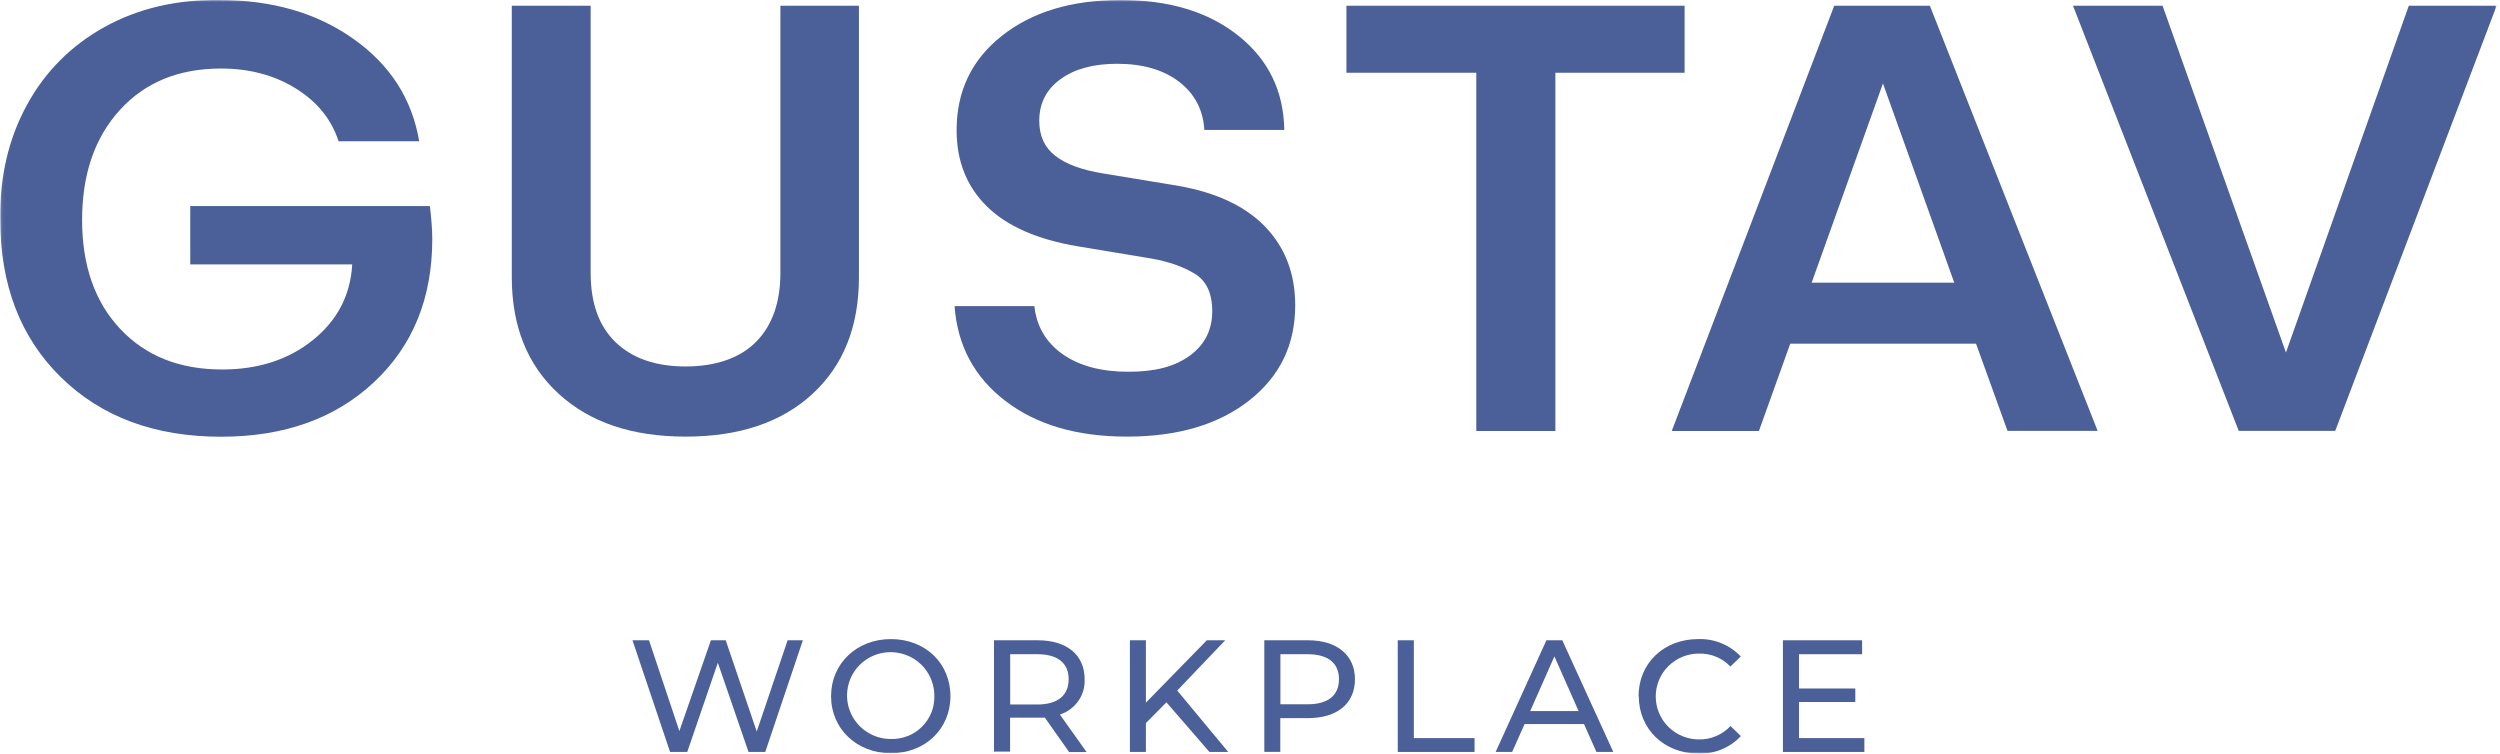 <svg width="700" height="211" viewBox="0 0 700 211" fill="none" xmlns="http://www.w3.org/2000/svg">
<g clip-path="url(#clip0_12_22)">
<mask id="mask0_12_22" style="mask-type:luminance" maskUnits="userSpaceOnUse" x="0" y="0" width="700" height="211">
<path d="M699.06 0H0.06V211H699.06V0Z" fill="white"/>
</mask>
<g mask="url(#mask0_12_22)">
<path d="M224.801 179.279L214.273 210.546H209.584L200.993 185.575L192.431 210.546H187.621L177.094 179.279H181.722L190.223 204.704L199.057 179.279H203.201L211.883 204.825L220.535 179.279H224.801Z" fill="#4B6098"/>
<path d="M261.617 194.927C261.617 192.506 260.952 190.145 259.62 188.117C258.289 186.089 256.384 184.515 254.145 183.577C251.906 182.639 249.456 182.366 247.066 182.82C244.676 183.274 242.498 184.424 240.774 186.119C239.049 187.814 237.869 189.994 237.416 192.355C236.932 194.716 237.174 197.167 238.111 199.407C239.049 201.647 240.622 203.554 242.649 204.886C244.676 206.218 247.036 206.944 249.456 206.914C251.059 206.974 252.663 206.672 254.145 206.096C255.627 205.521 256.989 204.644 258.138 203.493C259.288 202.373 260.165 201.011 260.77 199.558C261.375 198.075 261.647 196.501 261.617 194.897V194.927ZM232.696 194.927C232.696 185.847 239.805 178.946 249.456 178.946C259.106 178.946 266.125 185.726 266.125 194.927C266.125 204.129 259.015 210.909 249.456 210.909C239.896 210.909 232.696 204.068 232.696 194.927Z" fill="#4B6098"/>
<path d="M299.22 190.175C299.22 185.696 296.195 183.183 290.478 183.183H282.854V197.258H290.478C296.226 197.258 299.22 194.655 299.22 190.206V190.175ZM299.341 210.546L292.565 200.951H282.824V210.455H278.316V179.279H290.568C298.736 179.279 303.698 183.395 303.698 190.175C303.788 192.355 303.183 194.504 301.913 196.29C300.673 198.075 298.857 199.407 296.77 200.073L304.242 210.576H299.341V210.546Z" fill="#4B6098"/>
<path d="M326.598 196.653L320.85 202.464V210.546H316.373V179.279H320.85V196.744L337.912 179.279H343.055L329.623 193.354L343.902 210.546H338.638L326.598 196.653Z" fill="#4B6098"/>
<path d="M374.911 190.175C374.911 185.696 371.886 183.183 366.168 183.183H358.514V197.198H366.168C371.916 197.198 374.911 194.655 374.911 190.206V190.175ZM379.388 190.175C379.388 196.955 374.457 201.072 366.259 201.072H358.484V210.516H354.007V179.279H366.259C374.366 179.279 379.388 183.456 379.388 190.175Z" fill="#4B6098"/>
<path d="M391.368 179.279H395.876V206.672H412.877V210.546H391.368V179.279Z" fill="#4B6098"/>
<path d="M442.01 199.105L435.233 183.789L428.457 199.105H442.01ZM443.583 202.737H426.884L423.405 210.546H418.776L432.995 179.279H437.442L451.721 210.546H447.001L443.522 202.737H443.583Z" fill="#4B6098"/>
<path d="M458.799 194.928C458.799 185.665 465.908 178.946 475.468 178.946C477.706 178.855 479.915 179.249 481.972 180.096C484.029 180.944 485.905 182.215 487.417 183.819L484.513 186.634C483.394 185.454 482.002 184.485 480.489 183.88C478.977 183.244 477.313 182.972 475.679 183.002C472.473 183.002 469.417 184.273 467.148 186.513C464.879 188.753 463.609 191.81 463.609 195.018C463.609 198.227 464.879 201.254 467.148 203.524C469.417 205.764 472.473 207.035 475.679 207.035C477.343 207.065 478.977 206.762 480.52 206.097C482.032 205.461 483.424 204.492 484.543 203.282L487.447 206.097C485.935 207.731 484.059 209.002 482.002 209.85C479.945 210.697 477.706 211.091 475.468 211C465.938 210.939 458.859 204.159 458.859 194.928H458.799Z" fill="#4B6098"/>
<path d="M522.026 206.672V210.546H499.216V179.279H521.39V183.183H503.723V192.778H519.485V196.562H503.723V206.672H522.026Z" fill="#4B6098"/>
<path d="M121.037 66.954C121.037 83.48 115.591 96.828 104.731 106.998C93.87 117.169 79.591 122.284 61.894 122.284C43.289 122.284 28.345 116.714 17.031 105.606C5.716 94.498 0.059 79.757 0.059 61.414C-0.092 49.549 2.358 38.925 7.471 29.512C12.584 20.098 19.844 12.804 29.252 7.567C38.691 2.361 49.4 -0.151 61.41 0C76.203 0 88.758 3.632 99.013 10.927C109.269 18.191 115.379 27.726 117.376 39.561H94.808C92.812 33.416 88.818 28.483 82.798 24.759C76.808 21.037 69.82 19.19 61.864 19.19C50.005 19.19 40.597 23.064 33.548 30.813C26.5 38.562 22.99 48.823 22.99 61.596C22.99 74.369 26.56 84.539 33.669 92.106C40.778 99.674 50.278 103.457 62.197 103.457C72.301 103.457 80.802 100.703 87.638 95.194C94.475 89.685 98.136 82.632 98.62 74.036H53.272V57.691H120.371C120.795 61.324 121.037 64.411 121.037 66.984V66.954Z" fill="#4B6098"/>
<path d="M143.302 1.604H165.386V76.488C165.386 84.933 167.745 91.41 172.434 95.89C177.154 100.37 183.658 102.609 191.977 102.609C200.296 102.609 207.163 100.309 211.701 95.709C216.239 91.108 218.508 84.691 218.508 76.458V1.604H240.501V77.608C240.501 91.41 236.175 102.276 227.523 110.267C218.871 118.258 207.012 122.254 191.977 122.254C176.942 122.254 165.144 118.258 156.401 110.237C147.658 102.216 143.302 91.35 143.302 77.608V1.604Z" fill="#4B6098"/>
<path d="M267.153 85.72H289.63C290.236 91.38 292.867 95.86 297.526 99.159C302.215 102.458 308.356 104.093 315.98 104.093C323.603 104.093 329.079 102.579 333.223 99.522C337.368 96.465 339.425 92.348 339.425 87.173C339.425 81.997 337.731 78.486 334.312 76.518C331.166 74.641 327.294 73.279 322.635 72.432L301.852 68.981C290.447 67.075 281.916 63.321 276.289 57.752C270.663 52.182 267.849 45.1 267.849 36.443C267.849 25.546 272.054 16.738 280.464 10.079C288.904 3.36 299.977 0 313.741 0C327.506 0 338.366 3.33 346.776 10.019C355.156 16.708 359.422 25.486 359.603 36.382H337.217C336.884 30.753 334.524 26.273 330.168 22.913C325.812 19.553 320.003 17.858 312.803 17.858C306.208 17.858 300.914 19.281 296.951 22.156C292.988 25.032 290.992 28.906 290.992 33.81C290.992 38.017 292.474 41.316 295.469 43.617C298.434 45.947 302.881 47.582 308.78 48.55L329.714 52.001C340.544 53.877 348.712 57.722 354.309 63.533C359.875 69.375 362.659 76.669 362.659 85.508C362.659 96.525 358.363 105.394 349.771 112.144C341.18 118.863 329.775 122.253 315.617 122.253C301.459 122.253 290.236 118.924 281.553 112.295C272.841 105.666 268.091 96.798 267.274 85.689L267.153 85.72Z" fill="#4B6098"/>
<path d="M471.686 20.371H435.505V120.68H413.361V20.371H376.998V1.604H471.686V20.371Z" fill="#4B6098"/>
<path d="M553.275 96.223H501.272L492.499 120.68H468.086L513.585 1.604H540.358L587.339 120.649H562.109L553.275 96.193V96.223ZM547.195 79.152L527.228 23.367L507.262 79.152H547.164H547.195Z" fill="#4B6098"/>
<path d="M605.52 1.604L640.068 98.705L674.464 1.604H699.059L653.863 120.649H626.848L580.441 1.604H605.52Z" fill="#4B6098"/>
</g>
</g>
<defs>
<clipPath id="clip0_12_22">
<rect width="700" height="211" fill="white"/>
</clipPath>
</defs>
</svg>
